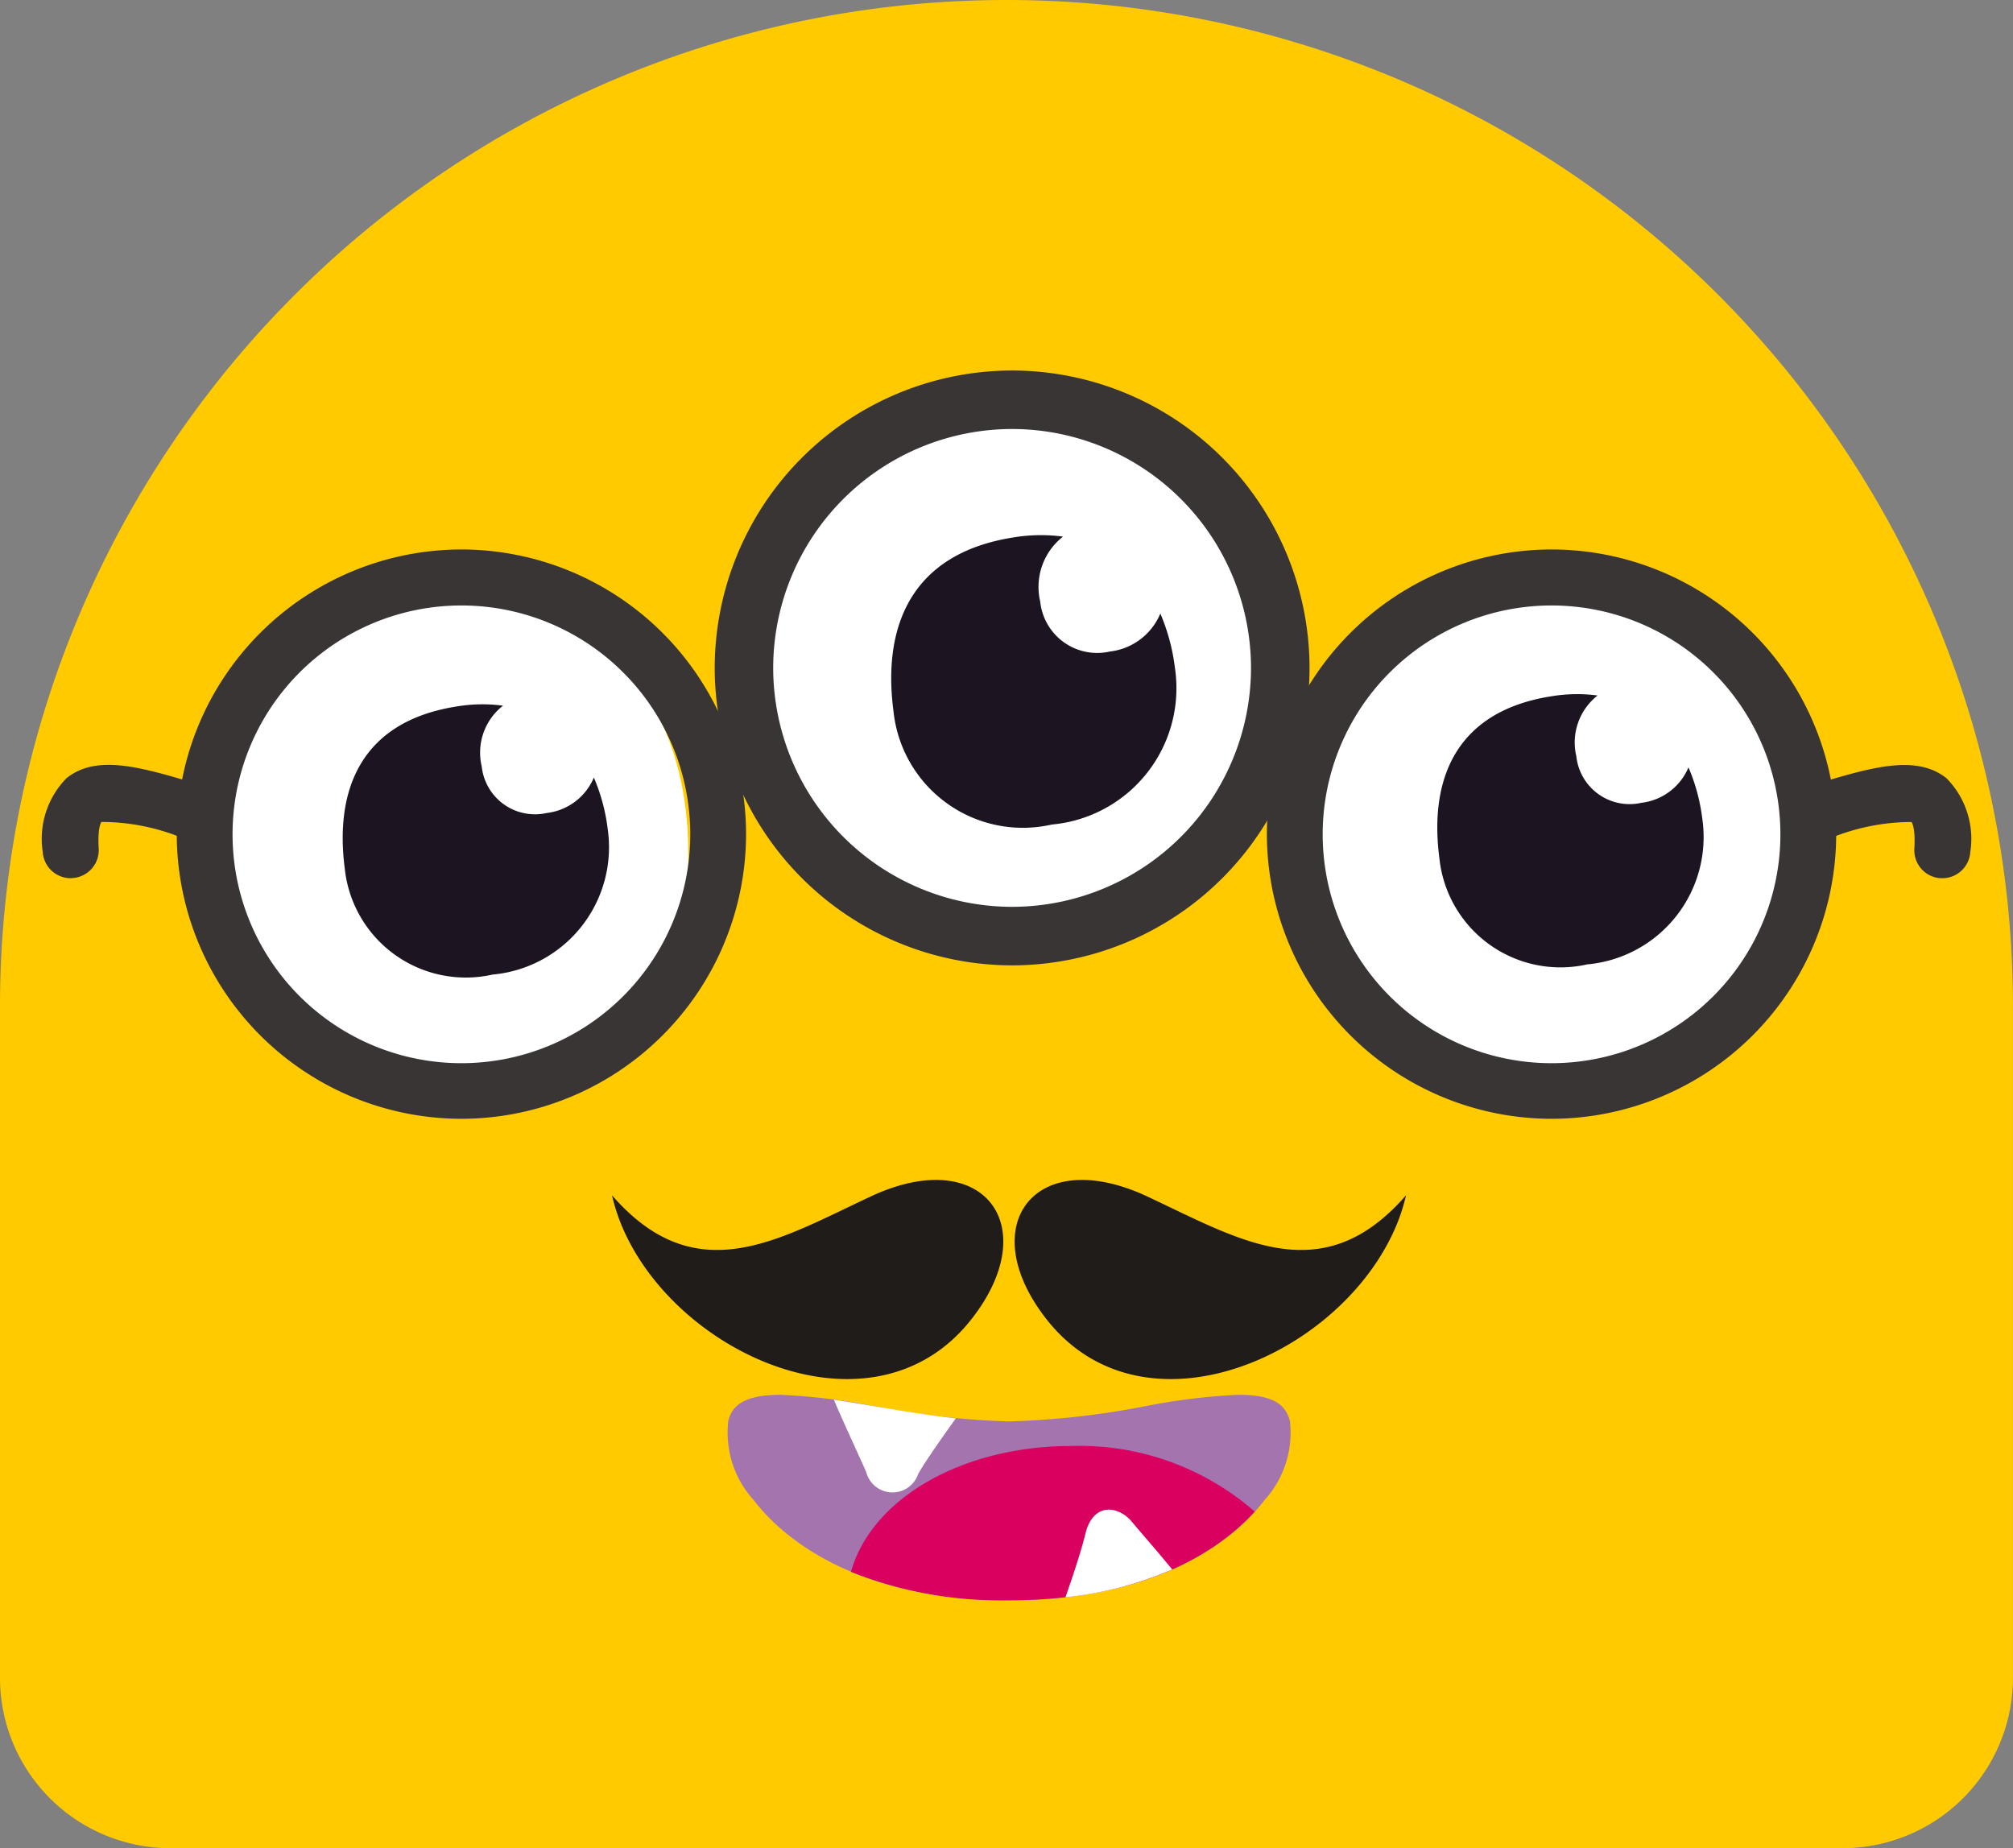 <svg xmlns="http://www.w3.org/2000/svg" width="41.341" height="37.954" viewBox="0 0 41.341 37.954">
  <rect x="0" y="0" width="41.341" height="37.954" fill="#808080" stroke="none"/>
  <g id="Grupo_793" data-name="Grupo 793" transform="translate(-737.694 247.072)">
    <path id="Rectángulo_16" data-name="Rectángulo 16" d="M20.67,0h0a20.67,20.67,0,0,1,20.67,20.67V34.455a3.5,3.5,0,0,1-3.5,3.5H3.5a3.5,3.5,0,0,1-3.5-3.5V20.67A20.67,20.67,0,0,1,20.67,0Z" transform="translate(737.694 -247.072)" fill="#ffca00"/>
    <g id="Grupo_792" data-name="Grupo 792" transform="translate(738.563 -239.463)">
      <g id="Grupo_774" data-name="Grupo 774" transform="translate(14.054 21.035)">
        <g id="Grupo_772" data-name="Grupo 772">
          <path id="Trazado_357" data-name="Trazado 357" d="M807.731-132.816a12.745,12.745,0,0,0-1.912.234,17.132,17.132,0,0,1-2.8.313,16.936,16.936,0,0,1-2.739-.308,12.976,12.976,0,0,0-1.955-.239c-.815,0-1,.268-1.071.529a2.062,2.062,0,0,0,.525,1.639c.47.617,1.921,2.052,5.241,2.052s4.771-1.435,5.241-2.052a2.061,2.061,0,0,0,.525-1.639C808.705-132.562,808.525-132.816,807.731-132.816Z" transform="translate(-797.219 132.816)" fill="#a474af"/>
        </g>
        <path id="Trazado_358" data-name="Trazado 358" d="M811.936-128.624c-2.256,0-4.109,1.086-4.528,2.584a8.3,8.3,0,0,0,3.242.585c2.957,0,4.43-1.138,5.049-1.822A5.47,5.47,0,0,0,811.936-128.624Z" transform="translate(-804.854 129.675)" fill="#d90060"/>
        <g id="Grupo_773" data-name="Grupo 773" transform="translate(2.202 0.101)">
          <path id="Trazado_359" data-name="Trazado 359" d="M806.858-132.276c-.294-.05-.581-.1-.855-.138.223.525.479,1.064.664,1.484a.557.557,0,0,0,1.069.037c.177-.306.523-.789.772-1.139C807.942-132.093,807.379-132.188,806.858-132.276Z" transform="translate(-806.003 132.414)" fill="#fff"/>
          <path id="Trazado_360" data-name="Trazado 360" d="M827.165-122.179c-.309-.378-.565-.665-.829-.98-.288-.343-.8-.39-.953.243-.091.374-.274.918-.411,1.308A7.428,7.428,0,0,0,827.165-122.179Z" transform="translate(-820.216 125.665)" fill="#fff"/>
        </g>
      </g>
      <g id="Grupo_789" data-name="Grupo 789" transform="translate(0 0)">
        <g id="Grupo_779" data-name="Grupo 779" transform="translate(25.149 3.675)">
          <g id="Grupo_777" data-name="Grupo 777" transform="translate(1.108 0.881)">
            <g id="Grupo_775" data-name="Grupo 775">
              <path id="Trazado_361" data-name="Trazado 361" d="M845.9-193.377a4.45,4.45,0,0,0,4.775,4.514,4.463,4.463,0,0,0,4.717-4.587c-.019-2.835-1.544-5.122-4.78-5.1C847.105-198.521,845.88-196.212,845.9-193.377Z" transform="translate(-845.898 198.548)" fill="#fff"/>
            </g>
            <g id="Grupo_776" data-name="Grupo 776" transform="translate(2.391 2.09)">
              <path id="Trazado_362" data-name="Trazado 362" d="M857.8-190.169a3.187,3.187,0,0,1,.93-.013,1.225,1.225,0,0,0-.437,1.247,1.1,1.1,0,0,0,1.335.957,1.2,1.2,0,0,0,.968-.728,3.851,3.851,0,0,1,.283,1.046,2.626,2.626,0,0,1-2.362,3,2.5,2.5,0,0,1-3.036-2.177C855.269-188.45,855.805-189.865,857.8-190.169Z" transform="translate(-855.437 190.21)" fill="#1c1521"/>
            </g>
          </g>
          <g id="Grupo_778" data-name="Grupo 778">
            <path id="Trazado_363" data-name="Trazado 363" d="M847.324-190.37a5.853,5.853,0,0,1-5.846-5.846,5.853,5.853,0,0,1,5.846-5.846,5.852,5.852,0,0,1,5.846,5.846A5.852,5.852,0,0,1,847.324-190.37Zm0-10.542a4.7,4.7,0,0,0-4.7,4.7,4.7,4.7,0,0,0,4.7,4.7,4.7,4.7,0,0,0,4.7-4.7A4.7,4.7,0,0,0,847.324-200.912Z" transform="translate(-841.478 202.062)" fill="#383534"/>
            <path id="Trazado_364" data-name="Trazado 364" d="M886.858-182.084h-.037a.575.575,0,0,1-.538-.61c.027-.439-.057-.543-.058-.544a4.4,4.4,0,0,0-1.646.324l-.313.094a.575.575,0,0,1-.714-.389.575.575,0,0,1,.389-.714l.309-.092c1.154-.346,2.067-.619,2.693-.122a1.772,1.772,0,0,1,.489,1.515A.575.575,0,0,1,886.858-182.084Z" transform="translate(-872.986 188.835)" fill="#383534"/>
          </g>
        </g>
        <g id="Grupo_784" data-name="Grupo 784" transform="translate(0 3.675)">
          <g id="Grupo_782" data-name="Grupo 782" transform="translate(3.778 1.09)">
            <g id="Grupo_780" data-name="Grupo 780">
              <path id="Trazado_365" data-name="Trazado 365" d="M756.229-192.544A4.45,4.45,0,0,0,761-188.03a4.463,4.463,0,0,0,4.717-4.587c-.019-2.835-1.544-5.122-4.78-5.1C757.437-197.688,756.211-195.379,756.229-192.544Z" transform="translate(-756.229 197.715)" fill="#fff"/>
            </g>
            <g id="Grupo_781" data-name="Grupo 781" transform="translate(2.391 2.09)">
              <path id="Trazado_366" data-name="Trazado 366" d="M768.13-189.336a3.188,3.188,0,0,1,.93-.013,1.224,1.224,0,0,0-.437,1.247,1.1,1.1,0,0,0,1.335.957,1.2,1.2,0,0,0,.968-.728,3.84,3.84,0,0,1,.283,1.046,2.626,2.626,0,0,1-2.362,3A2.5,2.5,0,0,1,765.811-186C765.6-187.617,766.136-189.033,768.13-189.336Z" transform="translate(-765.768 189.377)" fill="#1c1521"/>
            </g>
          </g>
          <g id="Grupo_783" data-name="Grupo 783">
            <path id="Trazado_367" data-name="Trazado 367" d="M758.021-190.37a5.853,5.853,0,0,1-5.846-5.846,5.853,5.853,0,0,1,5.846-5.846,5.853,5.853,0,0,1,5.846,5.846A5.853,5.853,0,0,1,758.021-190.37Zm0-10.542a4.7,4.7,0,0,0-4.7,4.7,4.7,4.7,0,0,0,4.7,4.7,4.7,4.7,0,0,0,4.7-4.7A4.7,4.7,0,0,0,758.021-200.912Z" transform="translate(-749.414 202.062)" fill="#383534"/>
            <path id="Trazado_368" data-name="Trazado 368" d="M741.742-182.084a.575.575,0,0,1-.573-.539,1.774,1.774,0,0,1,.489-1.516c.626-.5,1.538-.223,2.692.122l.309.092a.575.575,0,0,1,.389.714.574.574,0,0,1-.714.389l-.313-.094a4.364,4.364,0,0,0-1.647-.323h0s-.083.1-.056.542a.575.575,0,0,1-.538.61Z" transform="translate(-741.16 188.835)" fill="#383534"/>
          </g>
        </g>
        <g id="Grupo_788" data-name="Grupo 788" transform="translate(13.809)">
          <g id="Grupo_787" data-name="Grupo 787" transform="translate(1.063 1.143)">
            <g id="Grupo_785" data-name="Grupo 785">
              <path id="Trazado_369" data-name="Trazado 369" d="M800.484-206.625a4.766,4.766,0,0,0,5.114,4.834,4.78,4.78,0,0,0,5.052-4.913c-.02-3.036-1.653-5.486-5.12-5.459C801.777-212.134,800.465-209.661,800.484-206.625Z" transform="translate(-800.484 212.163)" fill="#fff"/>
            </g>
            <g id="Grupo_786" data-name="Grupo 786" transform="translate(2.561 2.239)">
              <path id="Trazado_370" data-name="Trazado 370" d="M813.23-203.189a3.414,3.414,0,0,1,1-.014,1.312,1.312,0,0,0-.468,1.335,1.176,1.176,0,0,0,1.43,1.025,1.283,1.283,0,0,0,1.037-.78,4.115,4.115,0,0,1,.3,1.12A2.812,2.812,0,0,1,814-197.29a2.672,2.672,0,0,1-3.252-2.332C810.521-201.348,811.1-202.864,813.23-203.189Z" transform="translate(-810.701 203.232)" fill="#1c1521"/>
            </g>
          </g>
          <path id="Trazado_371" data-name="Trazado 371" d="M802.351-204.506a6.115,6.115,0,0,1-6.108-6.108,6.115,6.115,0,0,1,6.108-6.108,6.115,6.115,0,0,1,6.108,6.108A6.115,6.115,0,0,1,802.351-204.506Zm0-11.015a4.912,4.912,0,0,0-4.907,4.907,4.912,4.912,0,0,0,4.907,4.906,4.912,4.912,0,0,0,4.906-4.906A4.912,4.912,0,0,0,802.351-215.521Z" transform="translate(-796.243 216.722)" fill="#383534"/>
        </g>
      </g>
      <g id="Grupo_791" data-name="Grupo 791" transform="translate(11.699 16.622)">
        <g id="Grupo_790" data-name="Grupo 790">
          <path id="Trazado_372" data-name="Trazado 372" d="M788.158-149.188c1.271,2.5,5.1,4.082,7.034,1.65,1.529-1.927.262-3.619-2.045-2.543-1.9.886-3.592,1.969-5.323-.021A4,4,0,0,0,788.158-149.188Z" transform="translate(-787.824 150.417)" fill="#201c1a"/>
          <path id="Trazado_373" data-name="Trazado 373" d="M828.5-149.188c-1.271,2.5-5.1,4.082-7.034,1.65-1.529-1.927-.262-3.619,2.047-2.543,1.9.886,3.593,1.969,5.323-.021A3.885,3.885,0,0,1,828.5-149.188Z" transform="translate(-812.528 150.417)" fill="#201c1a"/>
        </g>
      </g>
    </g>
  </g>
</svg>
